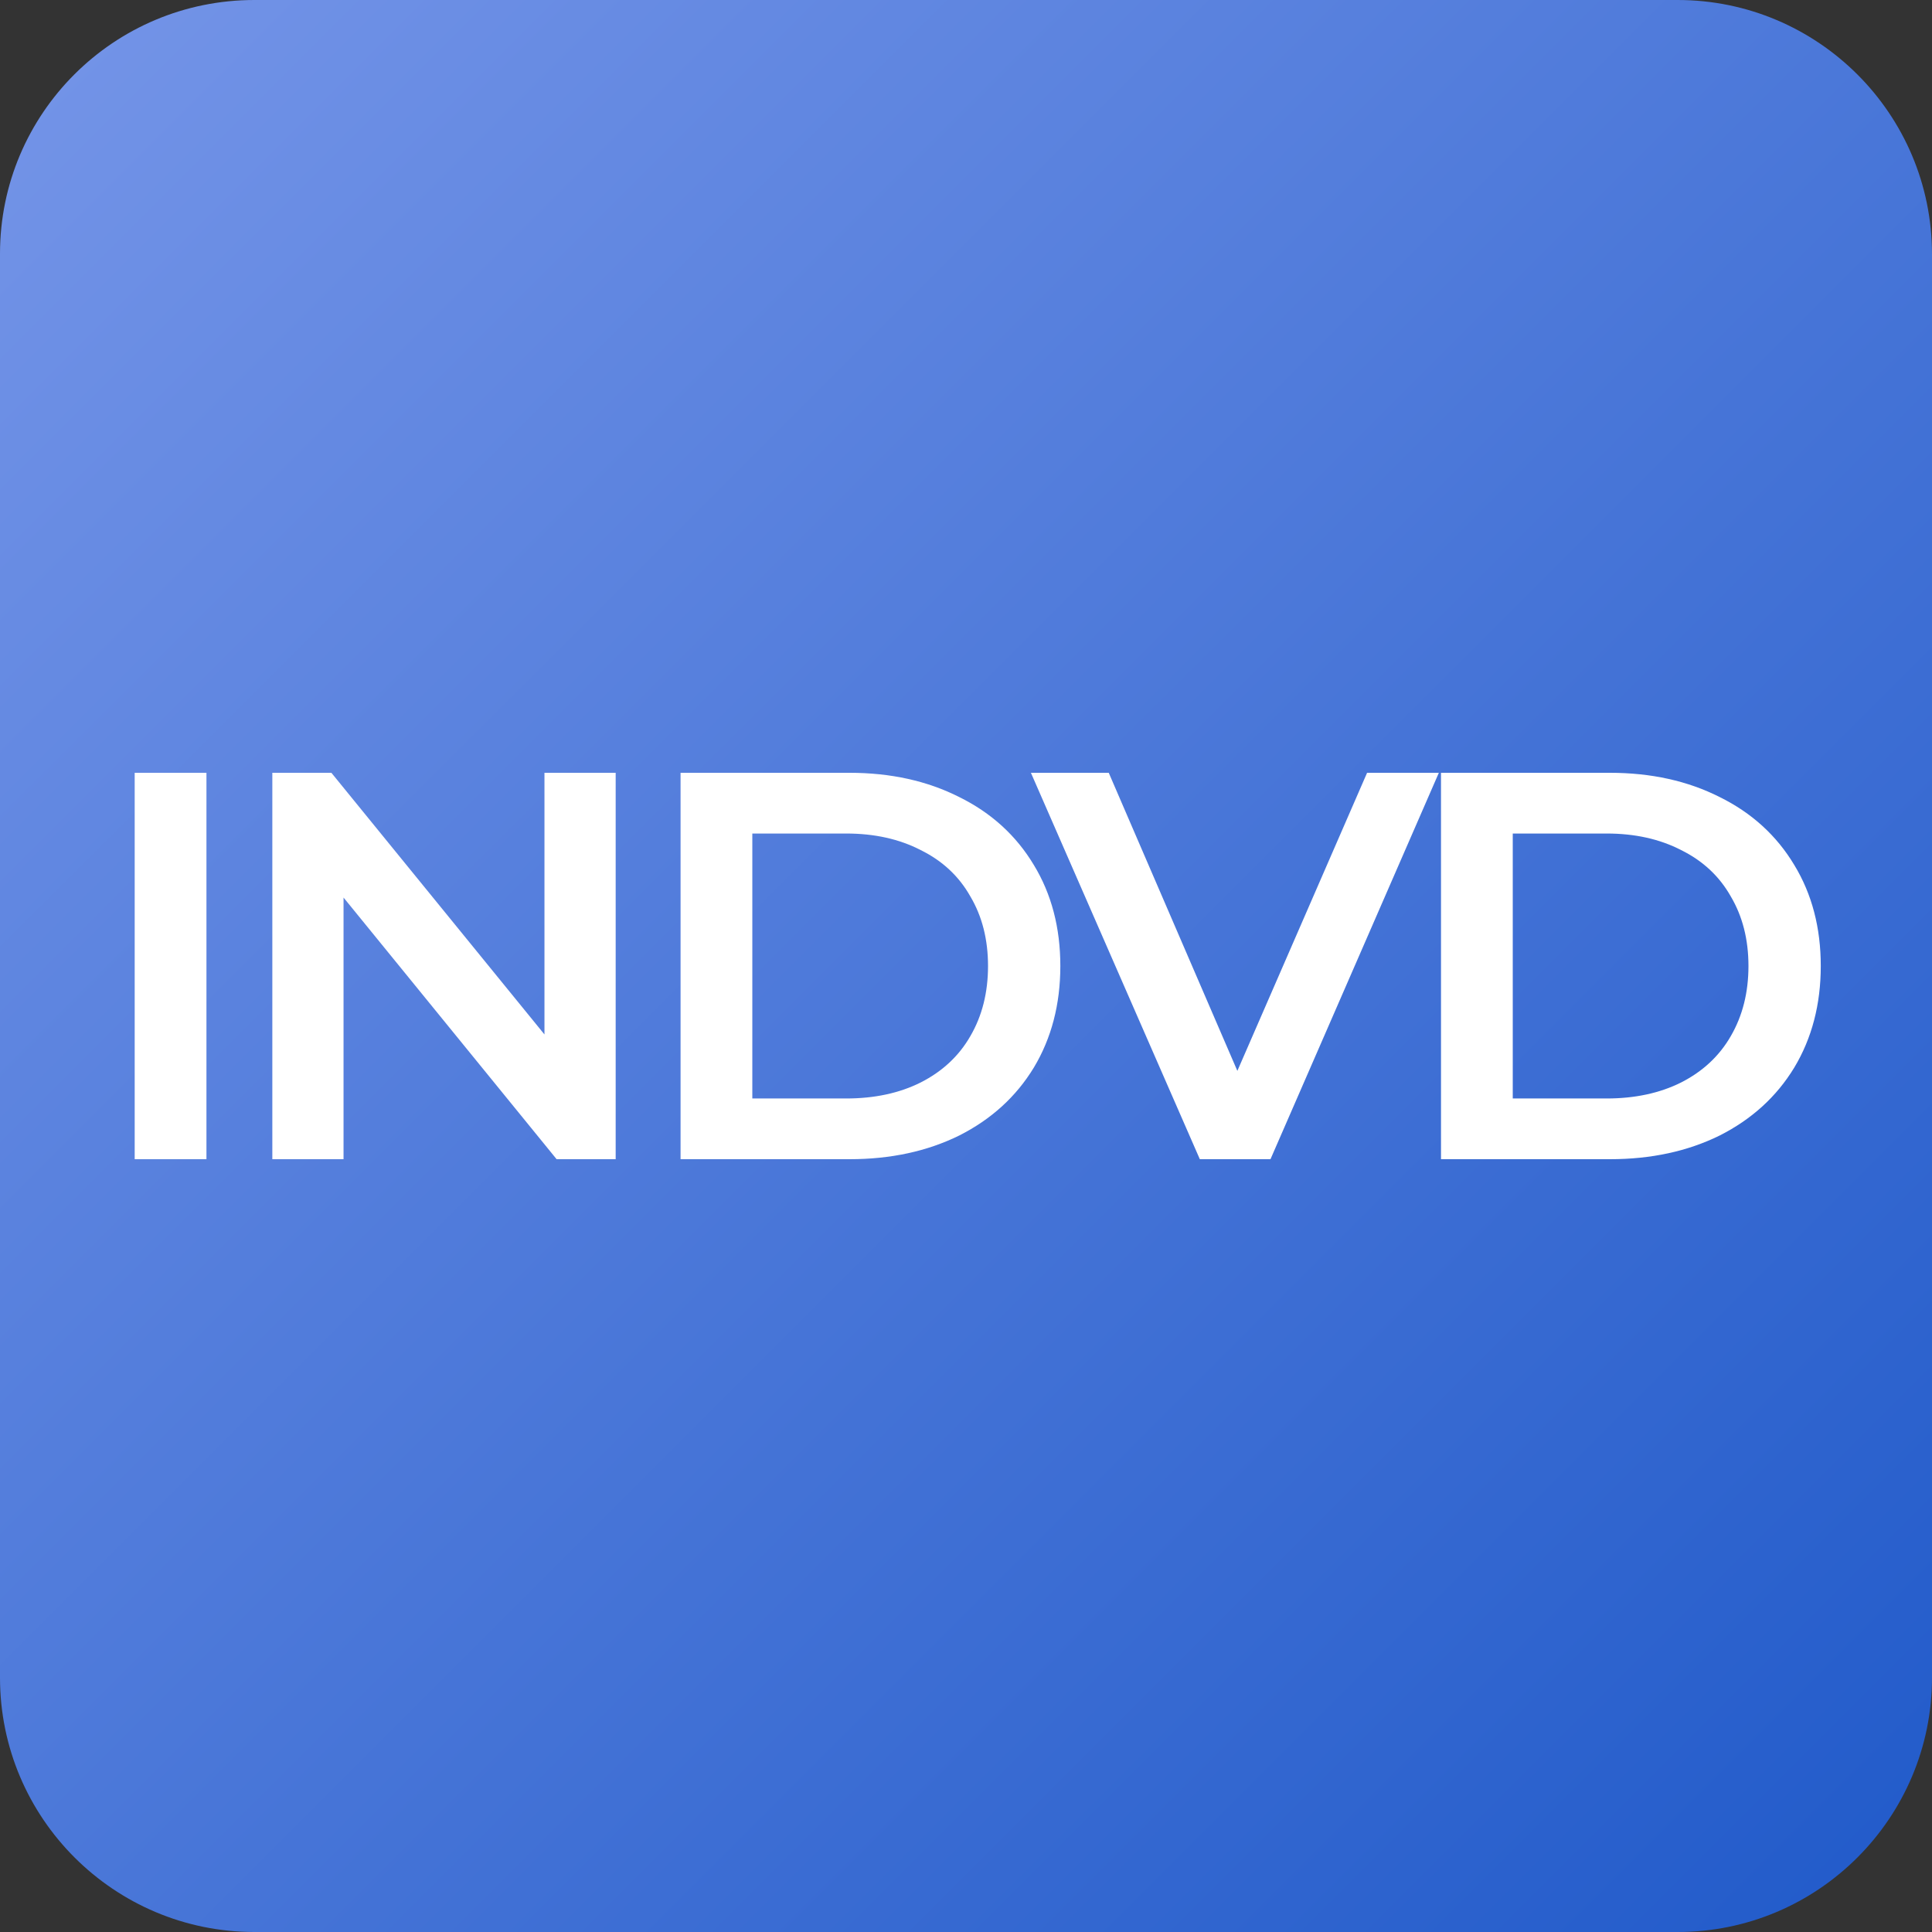 <svg width="70" height="70" viewBox="0 0 70 70" fill="none" xmlns="http://www.w3.org/2000/svg">
<rect x="0" y="0" width="70" height="70" fill="#333333" stroke="none"/>
<path d="M9.217 0H60.783C65.859 0 70 4.119 70 9.214V60.785C70 65.86 65.88 70 60.783 70H9.217C4.141 70 0 65.881 0 60.785V9.193C0 4.119 4.12 0 9.217 0Z" fill="url(#paint0_linear)"/>
<path d="M4.88 28H7.48V42H4.88V28ZM22.307 28V42H20.167L12.447 32.52V42H9.867V28H12.007L19.727 37.48V28H22.307ZM24.658 28H30.778C32.272 28 33.598 28.293 34.758 28.88C35.918 29.453 36.818 30.273 37.458 31.34C38.098 32.393 38.418 33.613 38.418 35C38.418 36.387 38.098 37.613 37.458 38.68C36.818 39.733 35.918 40.553 34.758 41.14C33.598 41.713 32.272 42 30.778 42H24.658V28ZM30.658 39.8C31.685 39.8 32.585 39.607 33.358 39.22C34.145 38.82 34.745 38.26 35.158 37.54C35.585 36.807 35.798 35.96 35.798 35C35.798 34.04 35.585 33.2 35.158 32.48C34.745 31.747 34.145 31.187 33.358 30.8C32.585 30.4 31.685 30.2 30.658 30.2H27.258V39.8H30.658ZM52.132 28L46.032 42H43.472L37.352 28H40.172L44.832 38.8L49.532 28H52.132ZM52.21 28H58.33C59.823 28 61.15 28.293 62.31 28.88C63.47 29.453 64.37 30.273 65.01 31.34C65.65 32.393 65.97 33.613 65.97 35C65.97 36.387 65.65 37.613 65.01 38.68C64.37 39.733 63.47 40.553 62.31 41.14C61.15 41.713 59.823 42 58.33 42H52.21V28ZM58.21 39.8C59.236 39.8 60.136 39.607 60.91 39.22C61.696 38.82 62.296 38.26 62.71 37.54C63.136 36.807 63.35 35.96 63.35 35C63.35 34.04 63.136 33.2 62.71 32.48C62.296 31.747 61.696 31.187 60.91 30.8C60.136 30.4 59.236 30.2 58.21 30.2H54.81V39.8H58.21Z" fill="white"/>
<defs>
<linearGradient id="paint0_linear" x1="0" y1="0" x2="70.064" y2="70.085" gradientUnits="userSpaceOnUse">
<stop stop-color="#7595E8"/>
<stop offset="0.979" stop-color="#225BCA"/>
</linearGradient>
</defs>
</svg>
